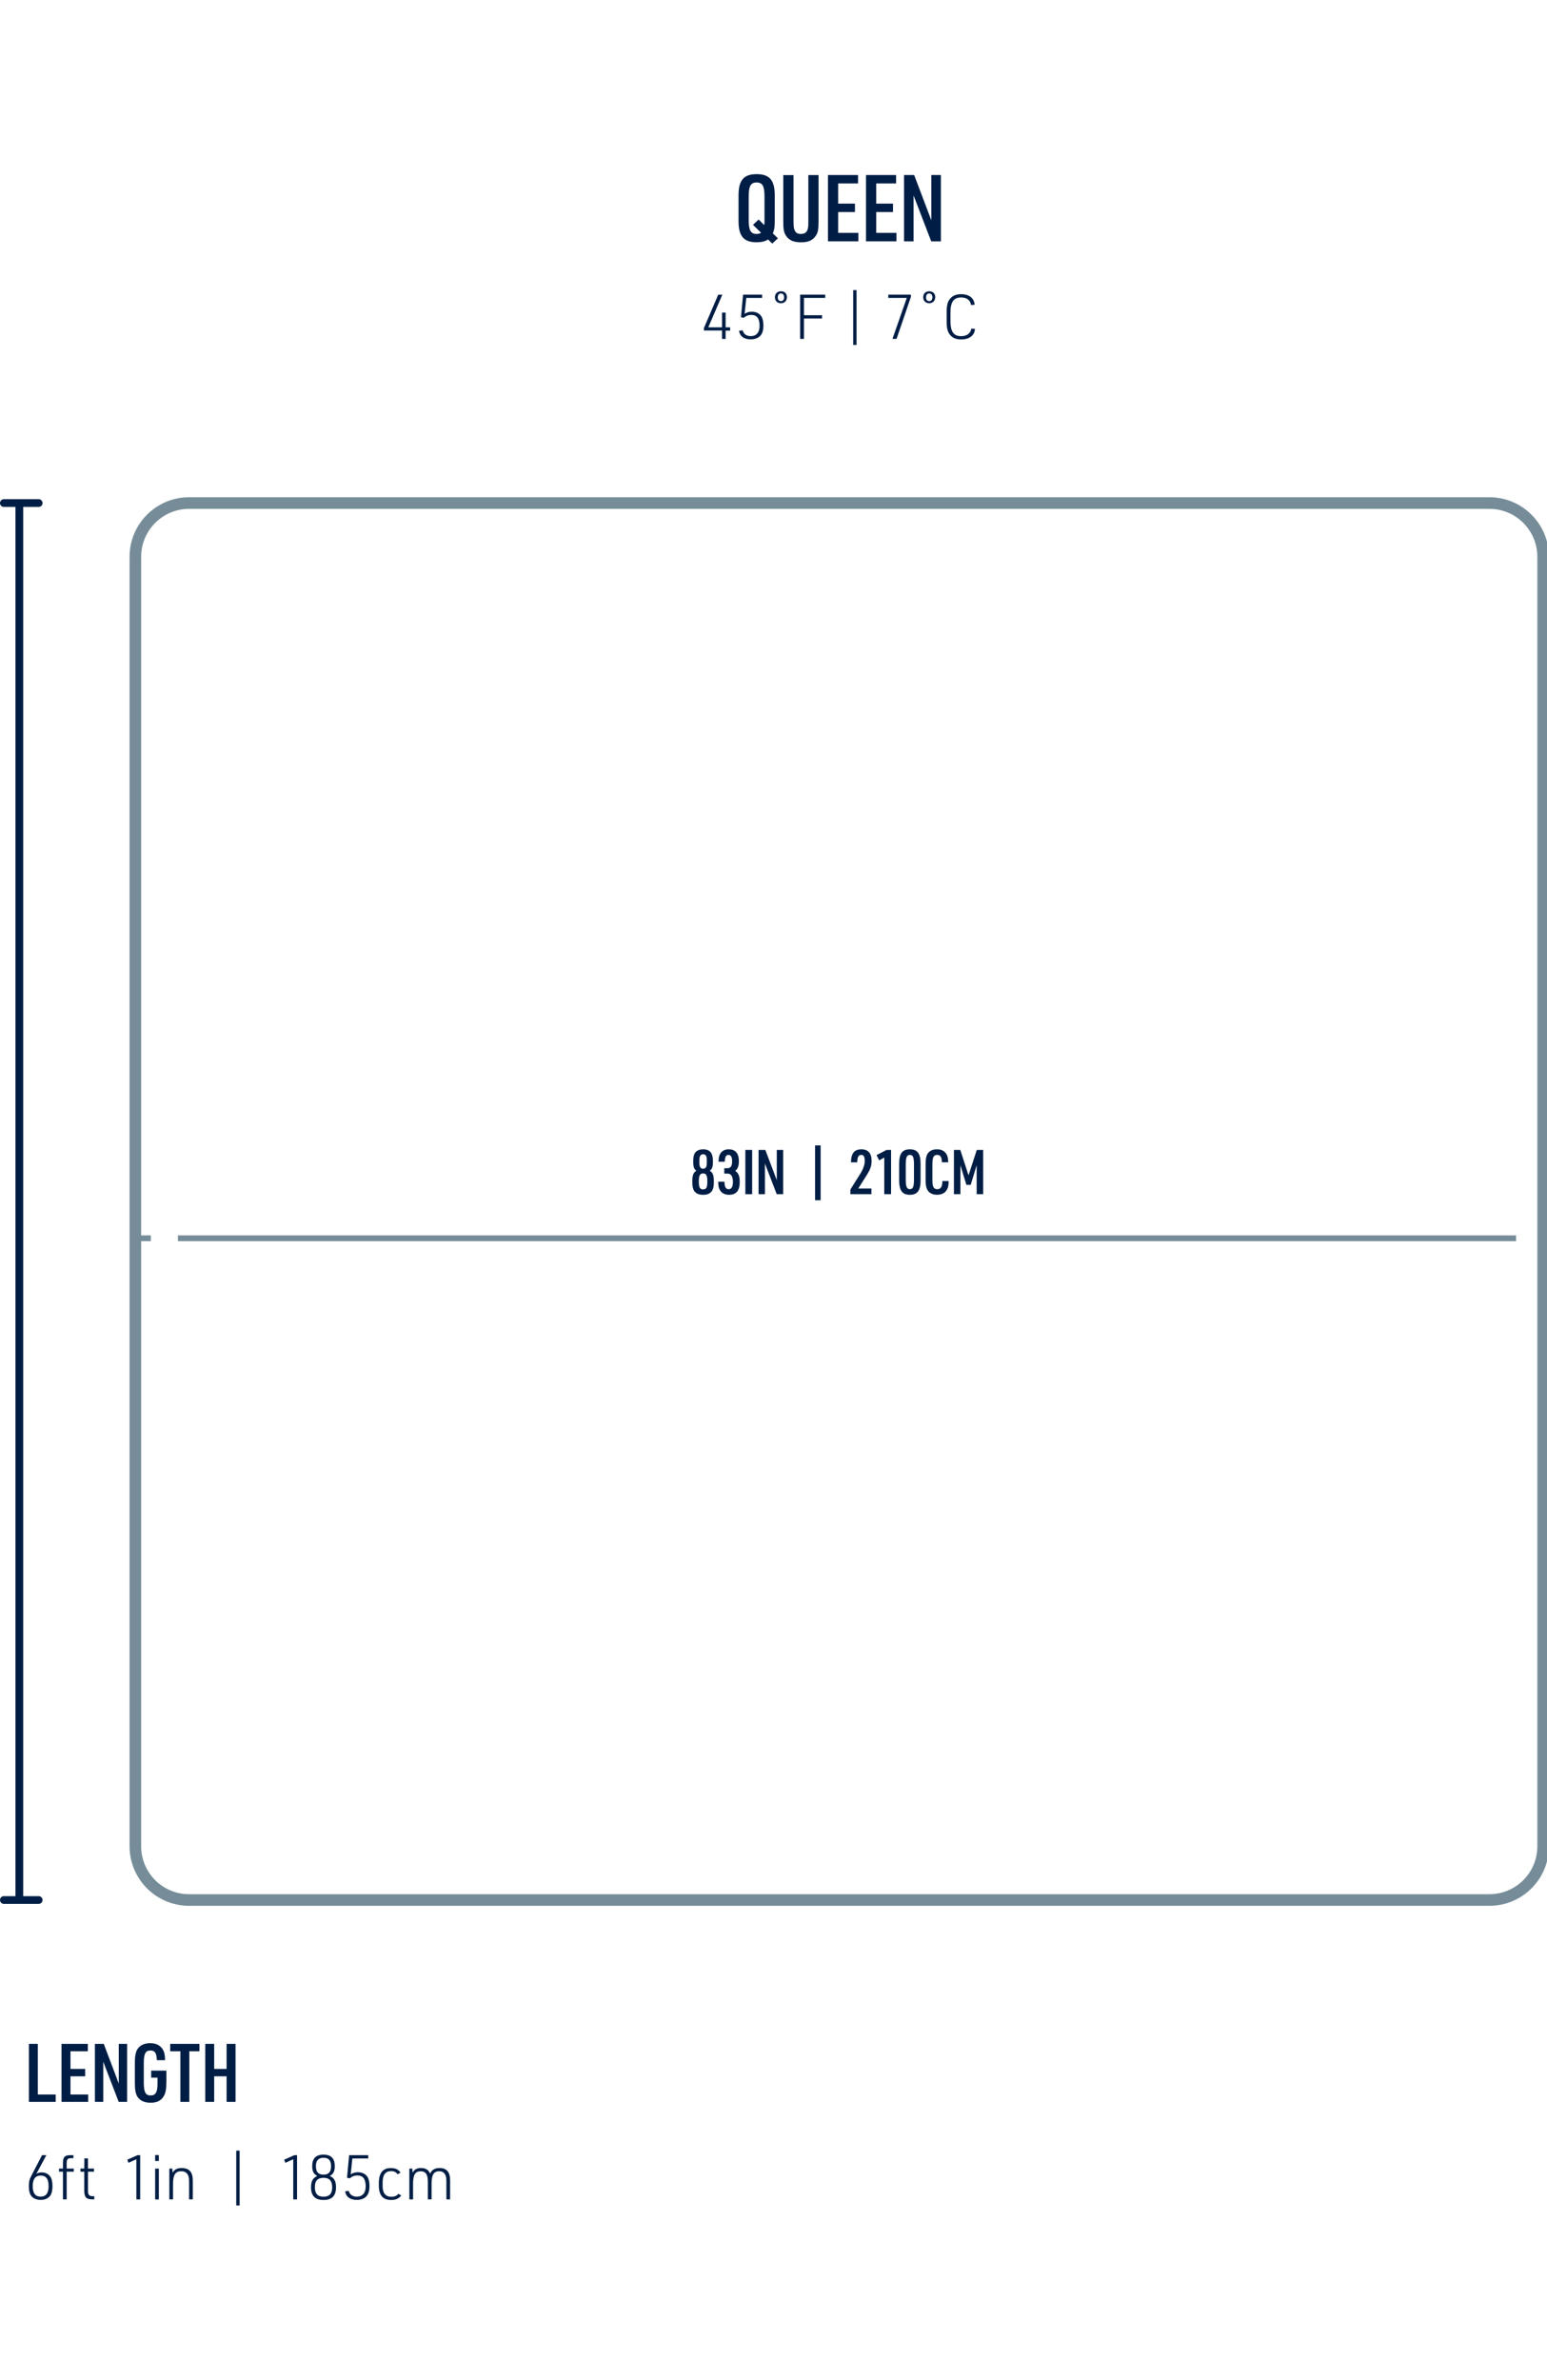 <svg width="400" height="615" viewBox="0 0 400 615" fill="none" xmlns="http://www.w3.org/2000/svg">
<g clip-path="url(#clip0_1_535)">
<path d="M5 130V491" stroke="#001E45" stroke-width="2" stroke-miterlimit="10"/>
<path d="M1 130H10" stroke="#001E45" stroke-width="2" stroke-miterlimit="10" stroke-linecap="round"/>
<path d="M1 491H10" stroke="#001E45" stroke-width="2" stroke-miterlimit="10" stroke-linecap="round"/>
<path d="M35 320H39" stroke="#768D99" stroke-width="1.5" stroke-miterlimit="10"/>
<path d="M46 320H392" stroke="#768D99" stroke-width="1.5" stroke-miterlimit="10"/>
<path d="M385.108 130H48.892C41.219 130 35 136.219 35 143.891V477.109C35 484.781 41.219 491 48.892 491H385.108C392.78 491 399 484.781 399 477.109V143.891C399 136.219 392.78 130 385.108 130Z" stroke="#768D99" stroke-width="3" stroke-miterlimit="10"/>
<path d="M7.47 528.18H9.78V541.26H14.4V543.17H7.47V528.18Z" fill="#001E45"/>
<path d="M15.91 528.18H22.71V530.09H18.22V534.65H22.02V536.56H18.22V541.26H22.8V543.17H15.91V528.18Z" fill="#001E45"/>
<path d="M24.54 528.18H26.83L30.71 538.43V528.18H32.87V543.17H30.69L26.7 532.8V543.17H24.54V528.18Z" fill="#001E45"/>
<path d="M39.09 535.09H43.02V537.95C43.02 539.9 42.81 540.97 42.28 541.79C41.59 542.88 40.52 543.39 38.94 543.39C37.36 543.39 36.25 542.87 35.58 541.9C35.08 541.17 34.87 540.09 34.87 538.37V533.04C34.87 531.13 35.12 530.02 35.75 529.26C36.42 528.42 37.47 528 38.84 528C40.48 528 41.63 528.65 42.26 529.93C42.55 530.54 42.66 531.21 42.68 532.39H40.56C40.48 530.54 40.06 529.89 38.9 529.89C37.62 529.89 37.18 530.71 37.18 533.19V538.23C37.18 540.64 37.64 541.51 38.94 541.51C40.24 541.51 40.73 540.63 40.73 538.44V536.91H39.09V535.1V535.09Z" fill="#001E45"/>
<path d="M46.63 530.09H44.01V528.18H51.57V530.09H48.95V543.17H46.64V530.09H46.63Z" fill="#001E45"/>
<path d="M53.07 528.18H55.38V534.65H58.59V528.18H60.9V543.17H58.59V536.56H55.38V543.17H53.07V528.18Z" fill="#001E45"/>
<path d="M9.4 561.76C9.82 561.5 10.25 561.39 10.79 561.39C11.7 561.39 12.5 561.77 13 562.46C13.37 562.99 13.56 563.8 13.56 564.92C13.56 566.2 13.32 567.07 12.82 567.61C12.28 568.19 11.48 568.49 10.52 568.49C9.45 568.49 8.58 568.12 8.07 567.45C7.65 566.91 7.46 566.11 7.46 564.91C7.46 563.71 7.62 563.15 8.28 561.92L10.87 556.94H11.99L9.4 561.76ZM8.46 564.93C8.46 566.77 9.13 567.65 10.51 567.65C11.89 567.65 12.57 566.77 12.57 564.93C12.57 563.09 11.9 562.21 10.54 562.21C9.18 562.21 8.46 563.07 8.46 564.93Z" fill="#001E45"/>
<path d="M15.26 561.21V560.41H16.28V558.92C16.28 557.38 16.78 556.9 18.36 556.94H18.98V557.72H18.55C17.51 557.69 17.24 557.96 17.24 559.03V560.41H19.08V561.21H17.24V568.36H16.28V561.21H15.26Z" fill="#001E45"/>
<path d="M20.8 561.21V560.41H21.79L21.82 557.77H22.75V560.41H24.3V561.21H22.75V566.12C22.75 567.21 23.07 567.56 24.08 567.54H24.38V568.36H24.08C22.29 568.38 21.79 567.88 21.79 566.04V561.21H20.8Z" fill="#001E45"/>
<path d="M35.25 558L33.22 558.91L32.92 558.11L35.54 556.94H36.25V568.37H35.26V558H35.25Z" fill="#001E45"/>
<path d="M40.11 556.91H41.07V558.45H40.11V556.91ZM40.11 560.42H41.07V568.38H40.11V560.42Z" fill="#001E45"/>
<path d="M43.78 560.41H44.55L44.63 561.48C45.08 560.65 45.83 560.26 46.97 560.26C48.31 560.26 49.21 560.77 49.59 561.8C49.77 562.23 49.85 562.87 49.85 563.78V568.36H48.89V563.86C48.89 563.06 48.83 562.56 48.65 562.16C48.33 561.46 47.74 561.09 46.87 561.09C45.35 561.09 44.74 562.02 44.74 564.34V568.36H43.78V560.4V560.41Z" fill="#001E45"/>
<path d="M61.08 555.77H61.96V569.94H61.08V555.77Z" fill="#001E45"/>
<path d="M75.81 558L73.78 558.91L73.48 558.11L76.11 556.94H76.81V568.37H75.82V558H75.81Z" fill="#001E45"/>
<path d="M80.72 559.79C80.72 557.79 81.68 556.8 83.65 556.8C85.62 556.8 86.56 557.79 86.56 559.79C86.56 561.09 86.18 561.82 85.26 562.32C86.38 562.77 86.88 563.65 86.88 565.22C86.88 567.45 85.82 568.52 83.65 568.52C81.48 568.52 80.42 567.45 80.42 565.24C80.42 563.66 80.92 562.76 82.04 562.33C81.08 561.79 80.73 561.11 80.73 559.8L80.72 559.79ZM81.41 565.22C81.41 566.88 82.13 567.67 83.65 567.67C85.17 567.67 85.89 566.89 85.89 565.24C85.89 563.59 85.15 562.79 83.68 562.79C82.13 562.79 81.41 563.57 81.41 565.22ZM81.68 559.79C81.68 561.26 82.32 561.97 83.65 561.97C84.98 561.97 85.6 561.27 85.6 559.79C85.6 558.31 84.96 557.61 83.66 557.61C82.36 557.61 81.68 558.31 81.68 559.79Z" fill="#001E45"/>
<path d="M90.28 556.94H95.21V557.79H91.11L90.68 561.89C91.27 561.51 91.85 561.35 92.55 561.35C93.61 561.35 94.47 561.77 94.98 562.5C95.35 563.06 95.54 563.86 95.54 564.95C95.54 566.04 95.32 566.85 94.84 567.46C94.28 568.13 93.35 568.5 92.25 568.5C90.54 568.5 89.45 567.7 89.24 566.28L90.18 566.17C90.42 567.13 91.16 567.66 92.26 567.66C93.73 567.66 94.55 566.72 94.55 565C94.55 563.1 93.86 562.18 92.4 562.18C91.66 562.18 91.07 562.4 90.45 562.92L89.73 562.78L90.27 556.95L90.28 556.94Z" fill="#001E45"/>
<path d="M103.74 567.38C103.13 568.15 102.3 568.52 101.13 568.52C99.03 568.52 97.96 567.29 97.96 564.87V564.13C97.96 561.54 98.98 560.27 101.08 560.27C102.25 560.27 103.05 560.65 103.56 561.45L102.81 561.88C102.36 561.29 101.91 561.06 101.15 561.06C99.63 561.06 98.93 562.02 98.93 564.07V564.97C98.93 566.75 99.71 567.69 101.19 567.69C102.01 567.69 102.57 567.45 103.02 566.92L103.76 567.37L103.74 567.38Z" fill="#001E45"/>
<path d="M105.83 560.41H106.6L106.68 561.48C107.1 560.65 107.8 560.26 108.84 560.26C110.06 560.26 110.83 560.74 111.21 561.72C111.63 560.74 112.43 560.26 113.64 560.26C114.94 560.26 115.77 560.77 116.14 561.8C116.32 562.25 116.38 562.84 116.38 563.78V568.36H115.42V563.86C115.42 563.06 115.36 562.56 115.2 562.16C114.91 561.46 114.37 561.09 113.57 561.09C112.16 561.09 111.59 562.02 111.59 564.29V568.36H110.63V563.85C110.63 561.91 110.07 561.1 108.77 561.1C107.36 561.1 106.8 562.03 106.8 564.35V568.37H105.84V560.41H105.83Z" fill="#001E45"/>
<path d="M198.59 61.89C197.87 62.37 196.91 62.61 195.64 62.61C192.3 62.61 190.96 61.03 190.96 57.14V50.47C190.96 46.58 192.3 45 195.64 45C198.98 45 200.32 46.58 200.32 50.47V57.14C200.32 58.65 200.2 59.4 199.84 60.33L201.14 61.58L199.68 62.95L198.6 61.89H198.59ZM194.7 58.1L196.16 56.73L197.62 58.17C197.67 57.74 197.67 57.47 197.67 56.9V50.71C197.67 48.07 197.14 47.16 195.63 47.16C194.12 47.16 193.59 48.07 193.59 50.71V56.9C193.59 59.54 194.12 60.45 195.63 60.45C196.09 60.45 196.49 60.35 196.78 60.14L194.69 58.1H194.7Z" fill="#001E45"/>
<path d="M205.18 45.23V57.23C205.18 58.41 205.25 59.01 205.44 59.44C205.75 60.16 206.21 60.45 207.02 60.45C208.03 60.45 208.51 60.14 208.82 59.3C208.96 58.89 209.01 58.29 209.01 57.24V45.24H211.65V57.24C211.65 59.3 211.48 60.17 210.88 61.01C210.06 62.14 208.96 62.62 207.09 62.62C205.1 62.62 203.9 62.04 203.13 60.75C202.67 59.98 202.53 59.14 202.53 57.25V45.25H205.17L205.18 45.23Z" fill="#001E45"/>
<path d="M214.08 45.23H221.86V47.41H216.72V52.62H221.06V54.8H216.72V60.18H221.95V62.36H214.08V45.22V45.23Z" fill="#001E45"/>
<path d="M223.92 45.23H231.7V47.41H226.56V52.62H230.9V54.8H226.56V60.18H231.79V62.36H223.92V45.22V45.23Z" fill="#001E45"/>
<path d="M233.75 45.23H236.37L240.81 56.94V45.23H243.28V62.37H240.78L236.22 50.51V62.37H233.75V45.23Z" fill="#001E45"/>
<path d="M186.69 85.41H182V84.79L185.71 76.15H186.77L183.14 84.59H186.69V80.78H187.62V84.59H188.79V85.44H187.62V87.59H186.69V85.43V85.41Z" fill="#001E45"/>
<path d="M192.13 76.14H197.06V76.99H192.96L192.53 81.09C193.12 80.71 193.7 80.55 194.4 80.55C195.46 80.55 196.32 80.97 196.83 81.7C197.2 82.26 197.39 83.06 197.39 84.15C197.39 85.24 197.17 86.05 196.69 86.66C196.13 87.33 195.2 87.7 194.1 87.7C192.39 87.7 191.3 86.9 191.09 85.48L192.03 85.37C192.27 86.33 193.01 86.86 194.11 86.86C195.58 86.86 196.4 85.92 196.4 84.2C196.4 82.3 195.71 81.38 194.26 81.38C193.52 81.38 192.93 81.6 192.31 82.12L191.59 81.98L192.13 76.15V76.14Z" fill="#001E45"/>
<path d="M203.47 76.81C203.47 77.74 202.85 78.36 201.92 78.36C200.99 78.36 200.37 77.74 200.37 76.81C200.37 75.88 200.98 75.27 201.94 75.27C202.9 75.27 203.48 75.89 203.48 76.81H203.47ZM201.1 76.83C201.1 77.44 201.4 77.81 201.92 77.81C202.44 77.81 202.74 77.44 202.74 76.83C202.74 76.22 202.44 75.84 201.94 75.84C201.41 75.84 201.11 76.21 201.11 76.83H201.1Z" fill="#001E45"/>
<path d="M206.89 76.14H213.37V76.99H207.88V81.46H212.55V82.31H207.88V87.58H206.89V76.15V76.14Z" fill="#001E45"/>
<path d="M220.6 74.97H221.48V89.14H220.6V74.97Z" fill="#001E45"/>
<path d="M234.47 76.99H229.68V76.14H235.52V76.75L231.82 87.57H230.76L234.46 76.99H234.47Z" fill="#001E45"/>
<path d="M241.81 76.81C241.81 77.74 241.19 78.36 240.26 78.36C239.33 78.36 238.71 77.74 238.71 76.81C238.71 75.88 239.32 75.27 240.28 75.27C241.24 75.27 241.82 75.89 241.82 76.81H241.81ZM239.44 76.83C239.44 77.44 239.74 77.81 240.26 77.81C240.78 77.81 241.08 77.44 241.08 76.83C241.08 76.22 240.78 75.84 240.28 75.84C239.75 75.84 239.45 76.21 239.45 76.83H239.44Z" fill="#001E45"/>
<path d="M252.1 85.01C251.99 86.69 250.63 87.72 248.5 87.72C247.09 87.72 246.08 87.24 245.44 86.25C244.96 85.53 244.77 84.62 244.77 83.02V80.73C244.77 78.97 244.99 78.02 245.6 77.27C246.27 76.42 247.22 76.02 248.51 76.02C250.59 76.02 251.89 77.04 252 78.76L251.07 78.82C250.91 77.59 249.97 76.87 248.53 76.87C246.59 76.87 245.76 78.02 245.76 80.74V82.98C245.76 85.72 246.58 86.87 248.53 86.87C250 86.87 250.98 86.13 251.15 84.9L252.1 85.01Z" fill="#001E45"/>
<path d="M179.24 300.11C179.24 298.94 179.43 298.19 179.86 297.73C180.29 297.27 180.96 297.01 181.8 297.01C183.56 297.01 184.34 297.95 184.34 300.08C184.34 301.55 184.16 302.08 183.52 302.55C184.31 302.98 184.58 303.73 184.58 305.4C184.58 306.65 184.39 307.42 183.96 307.93C183.46 308.52 182.82 308.76 181.78 308.76C180.74 308.76 180 308.47 179.51 307.78C179.16 307.3 179 306.52 179 305.38C179 303.73 179.27 303 180.06 302.55C179.45 302.13 179.24 301.53 179.24 300.12V300.11ZM180.7 305.31C180.7 306.88 180.97 307.37 181.8 307.37C182.63 307.37 182.89 306.87 182.89 305.32C182.89 303.77 182.62 303.24 181.82 303.24C180.97 303.24 180.7 303.74 180.7 305.3V305.31ZM180.97 298.86C180.87 299.08 180.84 299.47 180.84 300.12C180.84 300.94 180.87 301.27 181 301.53C181.16 301.87 181.42 302.03 181.8 302.03C182.22 302.03 182.5 301.82 182.65 301.42C182.73 301.21 182.76 300.81 182.76 300.12C182.76 299.38 182.71 299 182.6 298.76C182.44 298.44 182.17 298.28 181.82 298.28C181.39 298.28 181.11 298.47 180.97 298.86Z" fill="#001E45"/>
<path d="M187.29 301.89H188.07C188.92 301.89 189.3 301.33 189.3 300.11C189.3 299.01 188.98 298.45 188.37 298.45C187.71 298.45 187.46 298.93 187.39 300.21H185.79C185.81 299.22 185.92 298.69 186.21 298.19C186.67 297.39 187.41 297.01 188.43 297.01C190.14 297.01 191.05 298.05 191.05 300.04C191.05 301.3 190.73 302.14 190.09 302.57C190.94 303.13 191.27 303.95 191.27 305.45C191.27 307.68 190.36 308.76 188.52 308.76C187.29 308.76 186.42 308.23 185.99 307.24C185.8 306.78 185.72 306.26 185.7 305.38H187.32C187.34 306.74 187.66 307.32 188.42 307.32C189.12 307.32 189.51 306.66 189.51 305.43C189.51 304.04 189.03 303.29 188.17 303.29H187.27V301.9L187.29 301.89Z" fill="#001E45"/>
<path d="M192.72 297.17H194.48V308.6H192.72V297.17Z" fill="#001E45"/>
<path d="M196.14 297.17H197.89L200.85 304.98V297.17H202.5V308.6H200.83L197.79 300.69V308.6H196.14V297.17Z" fill="#001E45"/>
<path d="M210.75 296H212.19V310.17H210.75V296Z" fill="#001E45"/>
<path d="M219.9 307.36L222.33 303.5C223.18 302.17 223.59 301.02 223.59 300.03C223.59 298.91 223.32 298.45 222.69 298.45C221.97 298.45 221.68 298.98 221.65 300.37H220.03C220.06 298.07 220.89 297.01 222.72 297.01C224.45 297.01 225.36 298.02 225.36 299.96C225.36 300.94 225.2 301.64 224.78 302.49C224.58 302.917 224.137 303.657 223.45 304.71L221.91 307.14H225.32V308.6H219.88V307.37L219.9 307.36Z" fill="#001E45"/>
<path d="M228.64 299.14L227.33 299.86L226.64 298.5L229.23 297.17H230.4V308.6H228.64V299.14Z" fill="#001E45"/>
<path d="M232.49 300.74C232.49 298.1 233.29 297.01 235.26 297.01C237.23 297.01 238.03 298.1 238.03 300.74V305.01C238.03 307.67 237.21 308.76 235.26 308.76C233.31 308.76 232.49 307.67 232.49 305.01V300.74ZM236.32 300.9C236.32 299.08 236.05 298.45 235.26 298.45C234.47 298.45 234.2 299.09 234.2 300.9V304.85C234.2 306.67 234.47 307.31 235.26 307.31C236.05 307.31 236.32 306.69 236.32 304.85V300.9Z" fill="#001E45"/>
<path d="M245.29 305.22C245.27 306.28 245.16 306.87 244.86 307.41C244.35 308.31 243.5 308.75 242.28 308.75C241.19 308.75 240.34 308.35 239.86 307.61C239.49 307.05 239.33 306.22 239.33 304.92V300.85C239.33 299.39 239.52 298.54 239.97 297.97C240.48 297.33 241.25 297.01 242.27 297.01C243.5 297.01 244.37 297.51 244.83 298.47C245.05 298.93 245.15 299.45 245.17 300.36H243.55C243.47 298.92 243.17 298.46 242.3 298.46C241.39 298.46 241.08 299.08 241.08 300.97V304.81C241.08 306.68 241.4 307.31 242.33 307.31C243.26 307.31 243.64 306.72 243.66 305.21H245.28L245.29 305.22Z" fill="#001E45"/>
<path d="M246.65 297.17H248.3L250.43 303.73L252.56 297.17H254.21V308.6H252.53V301.12L250.99 306.19H249.87L248.33 301.12V308.6H246.65V297.17Z" fill="#001E45"/>
</g>
<defs>
<clipPath id="clip0_1_535">
<rect width="400" height="614.77" fill="white"/>
</clipPath>
</defs>
</svg>
